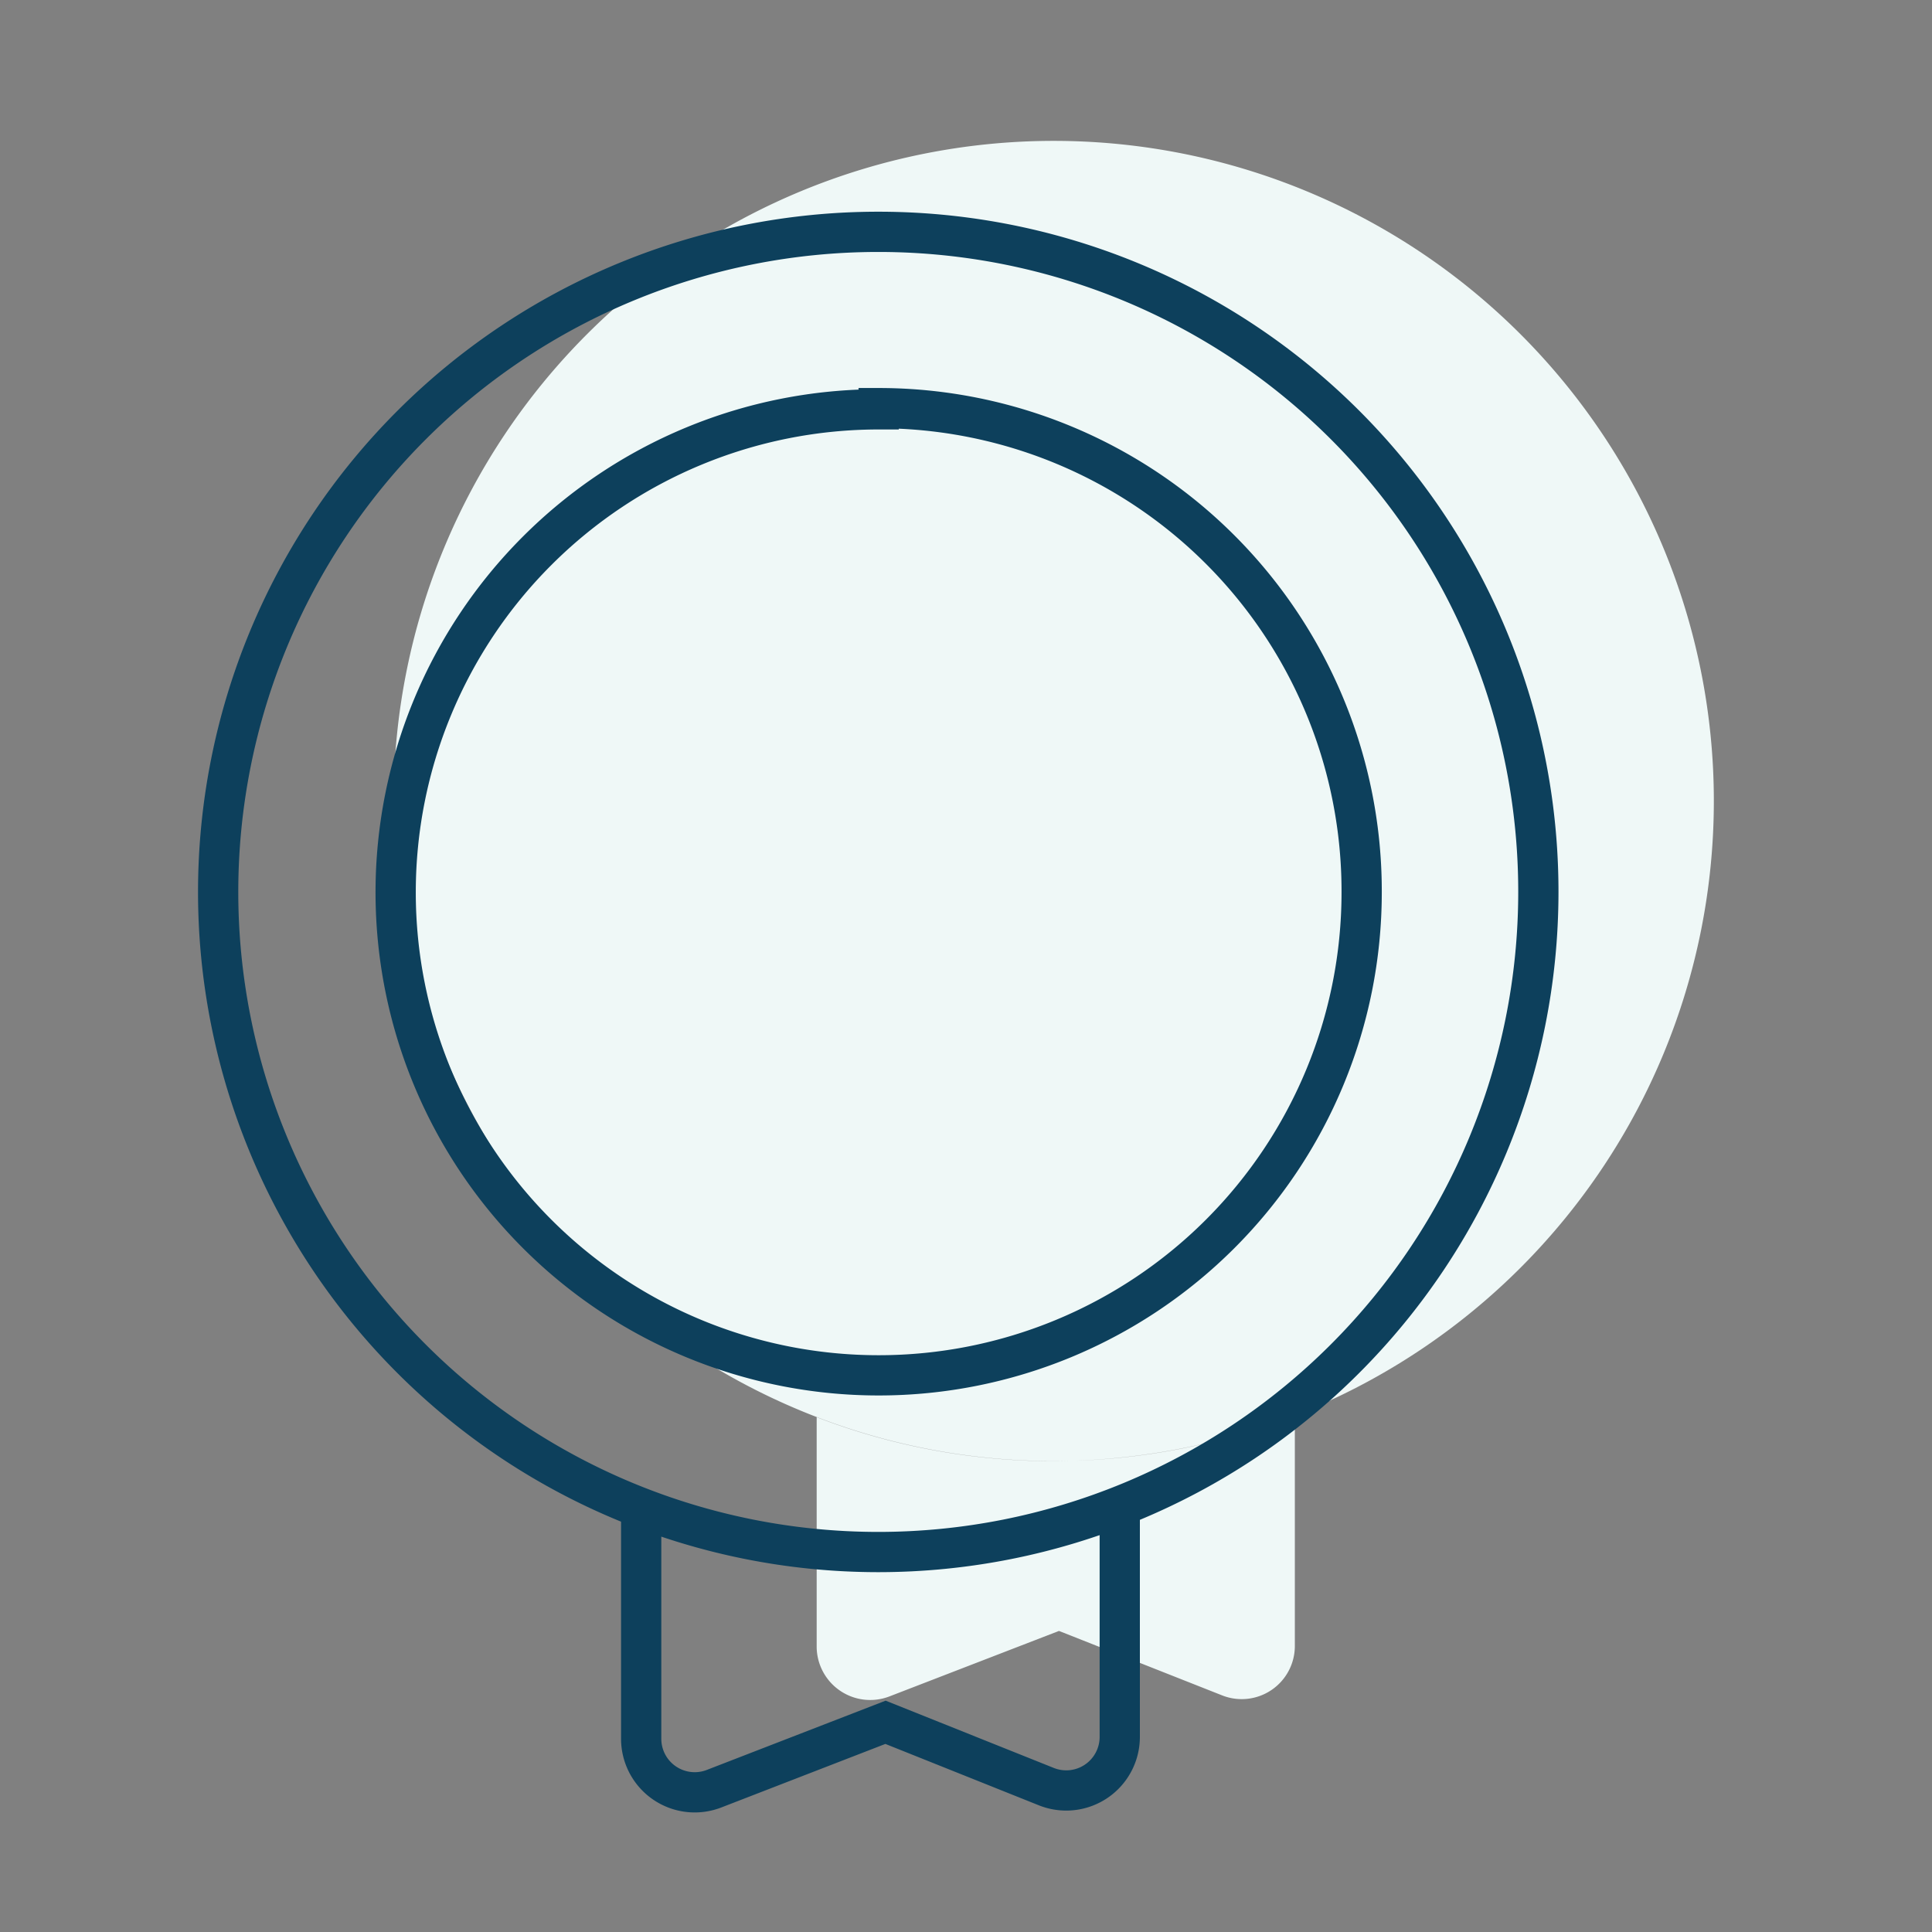 <svg id="aee613f5-f3ca-40d8-8b78-0b835592ff51" data-name="Layer 1" xmlns="http://www.w3.org/2000/svg" viewBox="0 0 48 48"><rect x="0" y="0" width="48" height="48" fill="#808080" stroke="none"/><path d="M42.58,19.9A16.4,16.4,0,1,1,26.18,3.5,16.4,16.4,0,0,1,42.58,19.9ZM20.29,35.21v5.7a1.33,1.33,0,0,0,1.8,1.24l4.22-1.63,4.05,1.6a1.32,1.32,0,0,0,1.81-1.23V35.17a16.71,16.71,0,0,1-6.26,1.13A16.35,16.35,0,0,1,20.29,35.21Z" fill="#eff8f7"/><path d="M38.22,22.17A16.4,16.4,0,1,1,21.83,5.76,16.39,16.39,0,0,1,38.22,22.17Zm-16.39-12a12,12,0,1,0,12,12A12,12,0,0,0,21.83,10.14Zm-5.9,27.45v5.58a1.33,1.33,0,0,0,1.81,1.24L22,42.79,26,44.39a1.33,1.33,0,0,0,1.82-1.23V37.59" fill="none" stroke="#0d405c" stroke-linecap="round" stroke-miterlimit="10"/></svg>